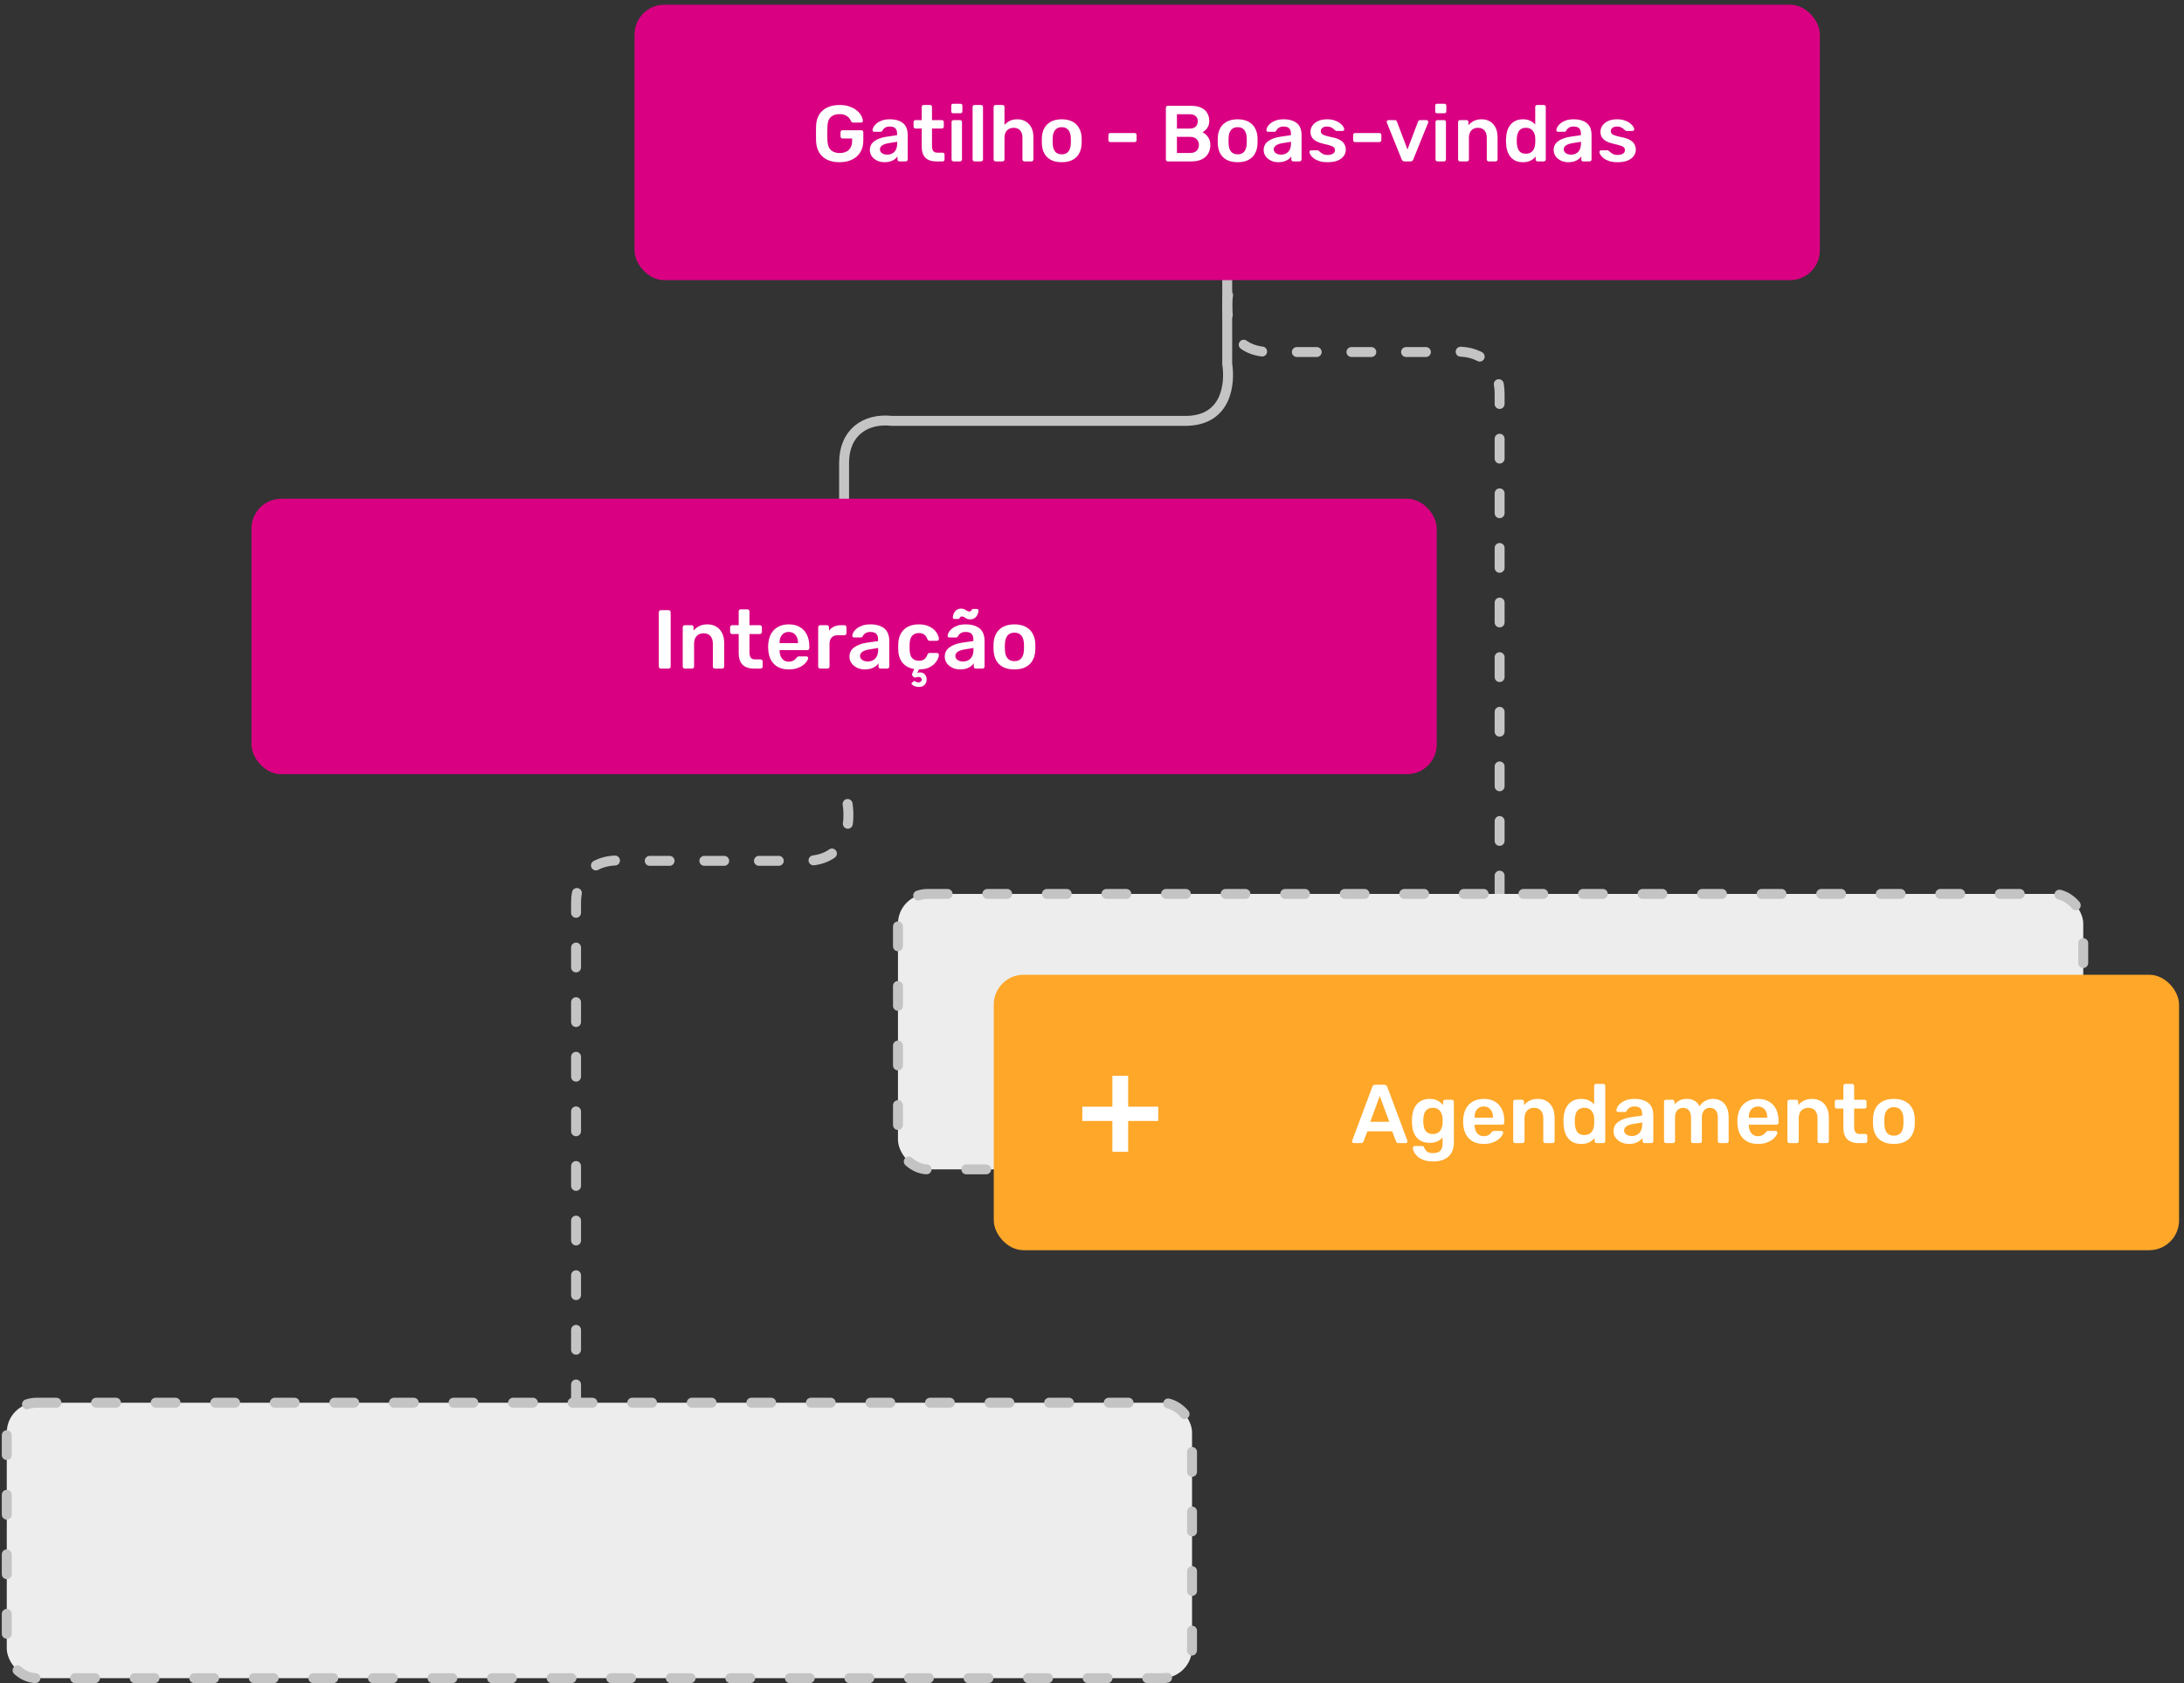 <svg width="440" height="339" viewBox="0 0 440 339" fill="none" xmlns="http://www.w3.org/2000/svg">
<rect x="0" y="0" width="440" height="339" fill="#333333" stroke="none"/>
<path d="M247.24 45.574V73.313C247.843 77.132 247.24 84.77 238.798 84.77C227.703 84.77 191.361 84.77 179.703 84.77C174.276 84.167 170.055 87.182 170.055 93.212C170.055 101.413 170.055 110.297 170.055 113.714" stroke="#C4C4C4" stroke-width="2"/>
<path d="M247.417 59.445C246.814 63.264 247.417 70.903 255.86 70.903C266.955 70.903 280.815 70.903 292.473 70.903C297.9 70.299 302.121 73.315 302.121 79.345C302.121 87.546 302.121 96.43 302.121 99.847V180.047" stroke="#C4C4C4" stroke-width="2" stroke-linecap="round" stroke-dasharray="4 7"/>
<path d="M170.758 161.926C171.361 165.745 170.758 173.383 162.316 173.383C151.221 173.383 137.361 173.383 125.703 173.383C120.276 172.78 116.055 175.795 116.055 181.825C116.055 190.026 116.055 198.91 116.055 202.328V282.528" stroke="#C4C4C4" stroke-width="2" stroke-linecap="round" stroke-dasharray="4 7"/>
<rect x="127.844" y="0.953" width="238.792" height="55.477" rx="6" fill="#D90182"/>
<rect x="50.664" y="100.453" width="238.792" height="55.477" rx="6" fill="#D90182"/>
<rect x="180.91" y="180.047" width="238.792" height="55.477" rx="6" fill="#EDEDED" stroke="#C4C4C4" stroke-width="2" stroke-linecap="round" stroke-dasharray="4 8"/>
<rect x="1.363" y="282.523" width="238.792" height="55.477" rx="6" fill="#EDEDED" stroke="#C4C4C4" stroke-width="2" stroke-linecap="round" stroke-dasharray="4 8"/>
<rect x="200.211" y="196.328" width="238.792" height="55.477" rx="6" fill="#FEA729"/>
<path d="M233.347 225.774H227.287V231.984H224.107V225.774H218.047V222.894H224.107V216.684H227.287V222.894H233.347V225.774Z" fill="white"/>
<path d="M169.129 32.668C168.148 32.668 167.31 32.497 166.617 32.156C165.934 31.814 165.401 31.324 165.017 30.684C164.644 30.033 164.441 29.26 164.409 28.364C164.398 27.905 164.393 27.415 164.393 26.892C164.393 26.358 164.398 25.857 164.409 25.388C164.441 24.503 164.644 23.745 165.017 23.116C165.401 22.486 165.94 22.001 166.633 21.66C167.337 21.319 168.169 21.148 169.129 21.148C169.908 21.148 170.59 21.255 171.177 21.468C171.764 21.671 172.249 21.937 172.633 22.268C173.028 22.588 173.321 22.934 173.513 23.308C173.716 23.681 173.822 24.028 173.833 24.348C173.844 24.444 173.817 24.524 173.753 24.588C173.689 24.652 173.604 24.684 173.497 24.684H171.849C171.742 24.684 171.662 24.663 171.609 24.62C171.556 24.577 171.508 24.513 171.465 24.428C171.38 24.204 171.246 23.985 171.065 23.772C170.884 23.548 170.638 23.361 170.329 23.212C170.02 23.062 169.62 22.988 169.129 22.988C168.404 22.988 167.822 23.18 167.385 23.564C166.958 23.948 166.729 24.582 166.697 25.468C166.665 26.396 166.665 27.334 166.697 28.284C166.729 29.191 166.964 29.841 167.401 30.236C167.849 30.631 168.436 30.828 169.161 30.828C169.641 30.828 170.068 30.742 170.441 30.572C170.825 30.401 171.124 30.134 171.337 29.772C171.561 29.409 171.673 28.945 171.673 28.38V27.884H169.721C169.614 27.884 169.524 27.846 169.449 27.772C169.374 27.697 169.337 27.601 169.337 27.484V26.636C169.337 26.518 169.374 26.422 169.449 26.348C169.524 26.273 169.614 26.236 169.721 26.236H173.545C173.662 26.236 173.753 26.273 173.817 26.348C173.892 26.422 173.929 26.518 173.929 26.636V28.316C173.929 29.212 173.732 29.985 173.337 30.636C172.953 31.287 172.398 31.788 171.673 32.14C170.958 32.492 170.11 32.668 169.129 32.668ZM178.204 32.668C177.65 32.668 177.148 32.561 176.7 32.348C176.252 32.124 175.895 31.831 175.628 31.468C175.372 31.095 175.244 30.678 175.244 30.22C175.244 29.473 175.543 28.881 176.14 28.444C176.748 27.996 177.548 27.697 178.54 27.548L180.732 27.228V26.892C180.732 26.444 180.62 26.097 180.396 25.852C180.172 25.607 179.788 25.484 179.244 25.484C178.86 25.484 178.546 25.564 178.3 25.724C178.066 25.873 177.89 26.076 177.772 26.332C177.687 26.471 177.564 26.54 177.404 26.54H176.14C176.023 26.54 175.932 26.508 175.868 26.444C175.815 26.38 175.788 26.294 175.788 26.188C175.799 26.017 175.868 25.809 175.996 25.564C176.124 25.319 176.327 25.084 176.604 24.86C176.882 24.625 177.239 24.428 177.676 24.268C178.114 24.108 178.642 24.028 179.26 24.028C179.932 24.028 180.498 24.113 180.956 24.284C181.426 24.444 181.799 24.663 182.076 24.94C182.354 25.217 182.556 25.543 182.684 25.916C182.812 26.289 182.876 26.684 182.876 27.1V32.124C182.876 32.23 182.839 32.321 182.764 32.396C182.69 32.471 182.599 32.508 182.492 32.508H181.196C181.079 32.508 180.983 32.471 180.908 32.396C180.844 32.321 180.812 32.23 180.812 32.124V31.5C180.674 31.703 180.487 31.895 180.252 32.076C180.018 32.246 179.73 32.391 179.388 32.508C179.058 32.614 178.663 32.668 178.204 32.668ZM178.748 31.148C179.122 31.148 179.458 31.068 179.756 30.908C180.066 30.748 180.306 30.503 180.476 30.172C180.658 29.831 180.748 29.404 180.748 28.892V28.556L179.148 28.812C178.519 28.908 178.05 29.062 177.74 29.276C177.431 29.489 177.276 29.75 177.276 30.06C177.276 30.294 177.346 30.497 177.484 30.668C177.634 30.828 177.82 30.951 178.044 31.036C178.268 31.11 178.503 31.148 178.748 31.148ZM188.611 32.508C187.971 32.508 187.432 32.396 186.995 32.172C186.557 31.948 186.232 31.617 186.019 31.18C185.805 30.732 185.699 30.177 185.699 29.516V25.884H184.435C184.328 25.884 184.237 25.846 184.163 25.772C184.088 25.697 184.051 25.607 184.051 25.5V24.572C184.051 24.465 184.088 24.375 184.163 24.3C184.237 24.225 184.328 24.188 184.435 24.188H185.699V21.532C185.699 21.425 185.731 21.334 185.795 21.26C185.869 21.185 185.965 21.148 186.083 21.148H187.379C187.485 21.148 187.576 21.185 187.651 21.26C187.725 21.334 187.763 21.425 187.763 21.532V24.188H189.763C189.869 24.188 189.96 24.225 190.035 24.3C190.109 24.375 190.147 24.465 190.147 24.572V25.5C190.147 25.607 190.109 25.697 190.035 25.772C189.96 25.846 189.869 25.884 189.763 25.884H187.763V29.356C187.763 29.793 187.837 30.134 187.987 30.38C188.147 30.625 188.419 30.748 188.803 30.748H189.907C190.013 30.748 190.104 30.785 190.179 30.86C190.253 30.934 190.291 31.025 190.291 31.132V32.124C190.291 32.23 190.253 32.321 190.179 32.396C190.104 32.471 190.013 32.508 189.907 32.508H188.611ZM192.094 32.508C191.987 32.508 191.897 32.471 191.822 32.396C191.747 32.321 191.71 32.23 191.71 32.124V24.572C191.71 24.465 191.747 24.375 191.822 24.3C191.897 24.225 191.987 24.188 192.094 24.188H193.422C193.539 24.188 193.63 24.225 193.694 24.3C193.769 24.375 193.806 24.465 193.806 24.572V32.124C193.806 32.23 193.769 32.321 193.694 32.396C193.63 32.471 193.539 32.508 193.422 32.508H192.094ZM192.03 22.812C191.913 22.812 191.817 22.78 191.742 22.716C191.678 22.641 191.646 22.545 191.646 22.428V21.276C191.646 21.169 191.678 21.078 191.742 21.004C191.817 20.929 191.913 20.892 192.03 20.892H193.486C193.603 20.892 193.699 20.929 193.774 21.004C193.849 21.078 193.886 21.169 193.886 21.276V22.428C193.886 22.545 193.849 22.641 193.774 22.716C193.699 22.78 193.603 22.812 193.486 22.812H192.03ZM196.329 32.508C196.222 32.508 196.131 32.471 196.057 32.396C195.982 32.321 195.945 32.23 195.945 32.124V21.532C195.945 21.425 195.982 21.334 196.057 21.26C196.131 21.185 196.222 21.148 196.329 21.148H197.657C197.763 21.148 197.854 21.185 197.929 21.26C198.003 21.334 198.041 21.425 198.041 21.532V32.124C198.041 32.23 198.003 32.321 197.929 32.396C197.854 32.471 197.763 32.508 197.657 32.508H196.329ZM200.563 32.508C200.457 32.508 200.366 32.471 200.291 32.396C200.217 32.321 200.179 32.23 200.179 32.124V21.532C200.179 21.425 200.217 21.334 200.291 21.26C200.366 21.185 200.457 21.148 200.563 21.148H201.987C202.105 21.148 202.195 21.185 202.259 21.26C202.334 21.334 202.371 21.425 202.371 21.532V25.18C202.659 24.838 203.011 24.561 203.427 24.348C203.843 24.134 204.355 24.028 204.963 24.028C205.614 24.028 206.179 24.177 206.659 24.476C207.15 24.764 207.529 25.174 207.795 25.708C208.062 26.241 208.195 26.881 208.195 27.628V32.124C208.195 32.23 208.158 32.321 208.083 32.396C208.009 32.471 207.918 32.508 207.811 32.508H206.371C206.265 32.508 206.174 32.471 206.099 32.396C206.025 32.321 205.987 32.23 205.987 32.124V27.724C205.987 27.105 205.833 26.62 205.523 26.268C205.225 25.916 204.787 25.74 204.211 25.74C203.657 25.74 203.209 25.916 202.867 26.268C202.537 26.62 202.371 27.105 202.371 27.724V32.124C202.371 32.23 202.334 32.321 202.259 32.396C202.195 32.471 202.105 32.508 201.987 32.508H200.563ZM213.906 32.668C213.052 32.668 212.332 32.519 211.746 32.22C211.17 31.921 210.727 31.5 210.418 30.956C210.119 30.412 209.948 29.777 209.906 29.052C209.895 28.86 209.89 28.625 209.89 28.348C209.89 28.07 209.895 27.836 209.906 27.644C209.948 26.908 210.124 26.273 210.434 25.74C210.754 25.196 211.202 24.774 211.778 24.476C212.364 24.177 213.074 24.028 213.906 24.028C214.738 24.028 215.442 24.177 216.018 24.476C216.604 24.774 217.052 25.196 217.362 25.74C217.682 26.273 217.863 26.908 217.906 27.644C217.916 27.836 217.922 28.07 217.922 28.348C217.922 28.625 217.916 28.86 217.906 29.052C217.863 29.777 217.687 30.412 217.378 30.956C217.079 31.5 216.636 31.921 216.05 32.22C215.474 32.519 214.759 32.668 213.906 32.668ZM213.906 31.084C214.471 31.084 214.908 30.908 215.218 30.556C215.527 30.193 215.698 29.665 215.73 28.972C215.74 28.812 215.746 28.604 215.746 28.348C215.746 28.092 215.74 27.884 215.73 27.724C215.698 27.041 215.527 26.518 215.218 26.156C214.908 25.793 214.471 25.612 213.906 25.612C213.34 25.612 212.903 25.793 212.594 26.156C212.284 26.518 212.114 27.041 212.082 27.724C212.071 27.884 212.066 28.092 212.066 28.348C212.066 28.604 212.071 28.812 212.082 28.972C212.114 29.665 212.284 30.193 212.594 30.556C212.903 30.908 213.34 31.084 213.906 31.084ZM223.687 28.62C223.569 28.62 223.473 28.582 223.399 28.508C223.335 28.433 223.303 28.343 223.303 28.236V27.18C223.303 27.073 223.335 26.983 223.399 26.908C223.473 26.833 223.569 26.796 223.687 26.796H228.599C228.705 26.796 228.796 26.833 228.871 26.908C228.945 26.983 228.983 27.073 228.983 27.18V28.236C228.983 28.343 228.945 28.433 228.871 28.508C228.796 28.582 228.705 28.62 228.599 28.62H223.687ZM235.27 32.508C235.164 32.508 235.073 32.471 234.998 32.396C234.924 32.321 234.886 32.23 234.886 32.124V21.708C234.886 21.59 234.924 21.494 234.998 21.42C235.073 21.345 235.164 21.308 235.27 21.308H239.91C240.774 21.308 241.478 21.441 242.022 21.708C242.566 21.964 242.966 22.321 243.222 22.78C243.489 23.238 243.622 23.772 243.622 24.38C243.622 24.785 243.548 25.142 243.398 25.452C243.26 25.75 243.084 25.996 242.87 26.188C242.668 26.38 242.465 26.529 242.262 26.636C242.678 26.828 243.046 27.148 243.366 27.596C243.686 28.044 243.846 28.577 243.846 29.196C243.846 29.836 243.702 30.407 243.414 30.908C243.126 31.409 242.7 31.804 242.134 32.092C241.569 32.369 240.87 32.508 240.038 32.508H235.27ZM237.11 30.812H239.782C240.358 30.812 240.796 30.657 241.094 30.348C241.393 30.028 241.542 29.644 241.542 29.196C241.542 28.727 241.388 28.337 241.078 28.028C240.78 27.718 240.348 27.564 239.782 27.564H237.11V30.812ZM237.11 25.9H239.622C240.188 25.9 240.609 25.767 240.886 25.5C241.174 25.223 241.318 24.865 241.318 24.428C241.318 23.98 241.174 23.633 240.886 23.388C240.609 23.132 240.188 23.004 239.622 23.004H237.11V25.9ZM249.343 32.668C248.49 32.668 247.77 32.519 247.183 32.22C246.607 31.921 246.165 31.5 245.855 30.956C245.557 30.412 245.386 29.777 245.343 29.052C245.333 28.86 245.327 28.625 245.327 28.348C245.327 28.07 245.333 27.836 245.343 27.644C245.386 26.908 245.562 26.273 245.871 25.74C246.191 25.196 246.639 24.774 247.215 24.476C247.802 24.177 248.511 24.028 249.343 24.028C250.175 24.028 250.879 24.177 251.455 24.476C252.042 24.774 252.49 25.196 252.799 25.74C253.119 26.273 253.301 26.908 253.343 27.644C253.354 27.836 253.359 28.07 253.359 28.348C253.359 28.625 253.354 28.86 253.343 29.052C253.301 29.777 253.125 30.412 252.815 30.956C252.517 31.5 252.074 31.921 251.487 32.22C250.911 32.519 250.197 32.668 249.343 32.668ZM249.343 31.084C249.909 31.084 250.346 30.908 250.655 30.556C250.965 30.193 251.135 29.665 251.167 28.972C251.178 28.812 251.183 28.604 251.183 28.348C251.183 28.092 251.178 27.884 251.167 27.724C251.135 27.041 250.965 26.518 250.655 26.156C250.346 25.793 249.909 25.612 249.343 25.612C248.778 25.612 248.341 25.793 248.031 26.156C247.722 26.518 247.551 27.041 247.519 27.724C247.509 27.884 247.503 28.092 247.503 28.348C247.503 28.604 247.509 28.812 247.519 28.972C247.551 29.665 247.722 30.193 248.031 30.556C248.341 30.908 248.778 31.084 249.343 31.084ZM257.548 32.668C256.993 32.668 256.492 32.561 256.044 32.348C255.596 32.124 255.239 31.831 254.972 31.468C254.716 31.095 254.588 30.678 254.588 30.22C254.588 29.473 254.887 28.881 255.484 28.444C256.092 27.996 256.892 27.697 257.884 27.548L260.076 27.228V26.892C260.076 26.444 259.964 26.097 259.74 25.852C259.516 25.607 259.132 25.484 258.588 25.484C258.204 25.484 257.889 25.564 257.644 25.724C257.409 25.873 257.233 26.076 257.116 26.332C257.031 26.471 256.908 26.54 256.748 26.54H255.484C255.367 26.54 255.276 26.508 255.212 26.444C255.159 26.38 255.132 26.294 255.132 26.188C255.143 26.017 255.212 25.809 255.34 25.564C255.468 25.319 255.671 25.084 255.948 24.86C256.225 24.625 256.583 24.428 257.02 24.268C257.457 24.108 257.985 24.028 258.604 24.028C259.276 24.028 259.841 24.113 260.3 24.284C260.769 24.444 261.143 24.663 261.42 24.94C261.697 25.217 261.9 25.543 262.028 25.916C262.156 26.289 262.22 26.684 262.22 27.1V32.124C262.22 32.23 262.183 32.321 262.108 32.396C262.033 32.471 261.943 32.508 261.836 32.508H260.54C260.423 32.508 260.327 32.471 260.252 32.396C260.188 32.321 260.156 32.23 260.156 32.124V31.5C260.017 31.703 259.831 31.895 259.596 32.076C259.361 32.246 259.073 32.391 258.732 32.508C258.401 32.614 258.007 32.668 257.548 32.668ZM258.092 31.148C258.465 31.148 258.801 31.068 259.1 30.908C259.409 30.748 259.649 30.503 259.82 30.172C260.001 29.831 260.092 29.404 260.092 28.892V28.556L258.492 28.812C257.863 28.908 257.393 29.062 257.084 29.276C256.775 29.489 256.62 29.75 256.62 30.06C256.62 30.294 256.689 30.497 256.828 30.668C256.977 30.828 257.164 30.951 257.388 31.036C257.612 31.11 257.847 31.148 258.092 31.148ZM267.425 32.668C266.785 32.668 266.235 32.593 265.777 32.444C265.329 32.294 264.961 32.108 264.673 31.884C264.385 31.66 264.171 31.436 264.033 31.212C263.894 30.988 263.819 30.801 263.809 30.652C263.798 30.535 263.83 30.444 263.905 30.38C263.99 30.305 264.081 30.268 264.177 30.268H265.441C265.483 30.268 265.521 30.273 265.553 30.284C265.585 30.294 265.627 30.326 265.681 30.38C265.819 30.497 265.963 30.62 266.113 30.748C266.273 30.876 266.459 30.988 266.673 31.084C266.886 31.169 267.153 31.212 267.473 31.212C267.889 31.212 268.235 31.132 268.513 30.972C268.801 30.801 268.945 30.561 268.945 30.252C268.945 30.028 268.881 29.846 268.753 29.708C268.635 29.569 268.411 29.447 268.081 29.34C267.75 29.223 267.281 29.1 266.673 28.972C266.075 28.833 265.579 28.657 265.185 28.444C264.79 28.23 264.497 27.964 264.305 27.644C264.113 27.324 264.017 26.951 264.017 26.524C264.017 26.108 264.139 25.713 264.385 25.34C264.641 24.956 265.014 24.641 265.505 24.396C266.006 24.151 266.625 24.028 267.361 24.028C267.937 24.028 268.438 24.102 268.865 24.252C269.291 24.39 269.643 24.567 269.921 24.78C270.209 24.993 270.427 25.212 270.577 25.436C270.726 25.649 270.806 25.836 270.817 25.996C270.827 26.113 270.795 26.209 270.721 26.284C270.646 26.348 270.561 26.38 270.465 26.38H269.281C269.227 26.38 269.179 26.369 269.137 26.348C269.094 26.326 269.051 26.3 269.009 26.268C268.891 26.161 268.763 26.049 268.625 25.932C268.486 25.814 268.315 25.713 268.113 25.628C267.921 25.532 267.665 25.484 267.345 25.484C266.939 25.484 266.63 25.575 266.417 25.756C266.203 25.927 266.097 26.145 266.097 26.412C266.097 26.593 266.145 26.753 266.241 26.892C266.347 27.02 266.555 27.142 266.865 27.26C267.174 27.377 267.643 27.5 268.273 27.628C268.987 27.756 269.553 27.948 269.969 28.204C270.395 28.449 270.694 28.737 270.865 29.068C271.046 29.388 271.137 29.745 271.137 30.14C271.137 30.62 270.993 31.052 270.705 31.436C270.427 31.82 270.011 32.124 269.457 32.348C268.913 32.561 268.235 32.668 267.425 32.668ZM272.999 28.62C272.882 28.62 272.786 28.582 272.711 28.508C272.647 28.433 272.615 28.343 272.615 28.236V27.18C272.615 27.073 272.647 26.983 272.711 26.908C272.786 26.833 272.882 26.796 272.999 26.796H277.911C278.018 26.796 278.109 26.833 278.183 26.908C278.258 26.983 278.295 27.073 278.295 27.18V28.236C278.295 28.343 278.258 28.433 278.183 28.508C278.109 28.582 278.018 28.62 277.911 28.62H272.999ZM282.967 32.508C282.796 32.508 282.668 32.471 282.583 32.396C282.508 32.31 282.444 32.215 282.391 32.108L279.399 24.684C279.377 24.631 279.367 24.582 279.367 24.54C279.367 24.444 279.399 24.364 279.463 24.3C279.537 24.225 279.623 24.188 279.719 24.188H281.015C281.143 24.188 281.239 24.225 281.303 24.3C281.367 24.364 281.409 24.428 281.431 24.492L283.559 30.108L285.687 24.492C285.708 24.428 285.751 24.364 285.815 24.3C285.879 24.225 285.975 24.188 286.103 24.188H287.415C287.5 24.188 287.575 24.225 287.639 24.3C287.713 24.364 287.751 24.444 287.751 24.54C287.751 24.582 287.745 24.631 287.735 24.684L284.727 32.108C284.684 32.215 284.62 32.31 284.535 32.396C284.449 32.471 284.321 32.508 284.151 32.508H282.967ZM289.594 32.508C289.487 32.508 289.397 32.471 289.322 32.396C289.247 32.321 289.21 32.23 289.21 32.124V24.572C289.21 24.465 289.247 24.375 289.322 24.3C289.397 24.225 289.487 24.188 289.594 24.188H290.922C291.039 24.188 291.13 24.225 291.194 24.3C291.269 24.375 291.306 24.465 291.306 24.572V32.124C291.306 32.23 291.269 32.321 291.194 32.396C291.13 32.471 291.039 32.508 290.922 32.508H289.594ZM289.53 22.812C289.413 22.812 289.317 22.78 289.242 22.716C289.178 22.641 289.146 22.545 289.146 22.428V21.276C289.146 21.169 289.178 21.078 289.242 21.004C289.317 20.929 289.413 20.892 289.53 20.892H290.986C291.103 20.892 291.199 20.929 291.274 21.004C291.349 21.078 291.386 21.169 291.386 21.276V22.428C291.386 22.545 291.349 22.641 291.274 22.716C291.199 22.78 291.103 22.812 290.986 22.812H289.53ZM294.141 32.508C294.034 32.508 293.944 32.471 293.869 32.396C293.794 32.321 293.757 32.23 293.757 32.124V24.572C293.757 24.465 293.794 24.375 293.869 24.3C293.944 24.225 294.034 24.188 294.141 24.188H295.453C295.56 24.188 295.65 24.225 295.725 24.3C295.8 24.375 295.837 24.465 295.837 24.572V25.228C296.114 24.887 296.466 24.604 296.893 24.38C297.33 24.145 297.869 24.028 298.509 24.028C299.16 24.028 299.725 24.177 300.205 24.476C300.685 24.764 301.053 25.174 301.309 25.708C301.576 26.241 301.709 26.881 301.709 27.628V32.124C301.709 32.23 301.672 32.321 301.597 32.396C301.522 32.471 301.432 32.508 301.325 32.508H299.917C299.81 32.508 299.72 32.471 299.645 32.396C299.57 32.321 299.533 32.23 299.533 32.124V27.724C299.533 27.105 299.378 26.62 299.069 26.268C298.77 25.916 298.333 25.74 297.757 25.74C297.202 25.74 296.76 25.916 296.429 26.268C296.098 26.62 295.933 27.105 295.933 27.724V32.124C295.933 32.23 295.896 32.321 295.821 32.396C295.746 32.471 295.656 32.508 295.549 32.508H294.141ZM306.829 32.668C306.275 32.668 305.784 32.577 305.357 32.396C304.941 32.204 304.595 31.937 304.317 31.596C304.04 31.255 303.827 30.855 303.677 30.396C303.528 29.927 303.443 29.415 303.421 28.86C303.411 28.668 303.405 28.497 303.405 28.348C303.405 28.188 303.411 28.012 303.421 27.82C303.443 27.287 303.523 26.791 303.661 26.332C303.811 25.873 304.024 25.473 304.301 25.132C304.589 24.78 304.941 24.508 305.357 24.316C305.784 24.124 306.275 24.028 306.829 24.028C307.405 24.028 307.891 24.129 308.285 24.332C308.691 24.524 309.027 24.774 309.293 25.084V21.532C309.293 21.425 309.325 21.334 309.389 21.26C309.464 21.185 309.56 21.148 309.677 21.148H311.037C311.144 21.148 311.235 21.185 311.309 21.26C311.384 21.334 311.421 21.425 311.421 21.532V32.124C311.421 32.23 311.384 32.321 311.309 32.396C311.235 32.471 311.144 32.508 311.037 32.508H309.773C309.656 32.508 309.56 32.471 309.485 32.396C309.421 32.321 309.389 32.23 309.389 32.124V31.532C309.123 31.863 308.781 32.135 308.365 32.348C307.96 32.561 307.448 32.668 306.829 32.668ZM307.421 30.956C307.869 30.956 308.227 30.855 308.493 30.652C308.76 30.449 308.957 30.193 309.085 29.884C309.213 29.564 309.283 29.238 309.293 28.908C309.304 28.716 309.309 28.513 309.309 28.3C309.309 28.076 309.304 27.868 309.293 27.676C309.283 27.356 309.208 27.052 309.069 26.764C308.931 26.465 308.728 26.22 308.461 26.028C308.195 25.836 307.848 25.74 307.421 25.74C306.973 25.74 306.616 25.841 306.349 26.044C306.093 26.236 305.907 26.492 305.789 26.812C305.672 27.132 305.603 27.484 305.581 27.868C305.571 28.188 305.571 28.508 305.581 28.828C305.603 29.212 305.672 29.564 305.789 29.884C305.907 30.204 306.093 30.465 306.349 30.668C306.616 30.86 306.973 30.956 307.421 30.956ZM315.97 32.668C315.415 32.668 314.914 32.561 314.466 32.348C314.018 32.124 313.66 31.831 313.394 31.468C313.138 31.095 313.01 30.678 313.01 30.22C313.01 29.473 313.308 28.881 313.906 28.444C314.514 27.996 315.314 27.697 316.306 27.548L318.498 27.228V26.892C318.498 26.444 318.386 26.097 318.162 25.852C317.938 25.607 317.554 25.484 317.01 25.484C316.626 25.484 316.311 25.564 316.066 25.724C315.831 25.873 315.655 26.076 315.538 26.332C315.452 26.471 315.33 26.54 315.17 26.54H313.906C313.788 26.54 313.698 26.508 313.634 26.444C313.58 26.38 313.554 26.294 313.554 26.188C313.564 26.017 313.634 25.809 313.762 25.564C313.89 25.319 314.092 25.084 314.37 24.86C314.647 24.625 315.004 24.428 315.442 24.268C315.879 24.108 316.407 24.028 317.026 24.028C317.698 24.028 318.263 24.113 318.722 24.284C319.191 24.444 319.564 24.663 319.842 24.94C320.119 25.217 320.322 25.543 320.45 25.916C320.578 26.289 320.642 26.684 320.642 27.1V32.124C320.642 32.23 320.604 32.321 320.53 32.396C320.455 32.471 320.364 32.508 320.258 32.508H318.962C318.844 32.508 318.748 32.471 318.674 32.396C318.61 32.321 318.578 32.23 318.578 32.124V31.5C318.439 31.703 318.252 31.895 318.018 32.076C317.783 32.246 317.495 32.391 317.154 32.508C316.823 32.614 316.428 32.668 315.97 32.668ZM316.514 31.148C316.887 31.148 317.223 31.068 317.522 30.908C317.831 30.748 318.071 30.503 318.242 30.172C318.423 29.831 318.514 29.404 318.514 28.892V28.556L316.914 28.812C316.284 28.908 315.815 29.062 315.506 29.276C315.196 29.489 315.042 29.75 315.042 30.06C315.042 30.294 315.111 30.497 315.25 30.668C315.399 30.828 315.586 30.951 315.81 31.036C316.034 31.11 316.268 31.148 316.514 31.148ZM325.846 32.668C325.206 32.668 324.657 32.593 324.198 32.444C323.75 32.294 323.382 32.108 323.094 31.884C322.806 31.66 322.593 31.436 322.454 31.212C322.316 30.988 322.241 30.801 322.23 30.652C322.22 30.535 322.252 30.444 322.326 30.38C322.412 30.305 322.502 30.268 322.598 30.268H323.862C323.905 30.268 323.942 30.273 323.974 30.284C324.006 30.294 324.049 30.326 324.102 30.38C324.241 30.497 324.385 30.62 324.534 30.748C324.694 30.876 324.881 30.988 325.094 31.084C325.308 31.169 325.574 31.212 325.894 31.212C326.31 31.212 326.657 31.132 326.934 30.972C327.222 30.801 327.366 30.561 327.366 30.252C327.366 30.028 327.302 29.846 327.174 29.708C327.057 29.569 326.833 29.447 326.502 29.34C326.172 29.223 325.702 29.1 325.094 28.972C324.497 28.833 324.001 28.657 323.606 28.444C323.212 28.23 322.918 27.964 322.726 27.644C322.534 27.324 322.438 26.951 322.438 26.524C322.438 26.108 322.561 25.713 322.806 25.34C323.062 24.956 323.436 24.641 323.926 24.396C324.428 24.151 325.046 24.028 325.782 24.028C326.358 24.028 326.86 24.102 327.286 24.252C327.713 24.39 328.065 24.567 328.342 24.78C328.63 24.993 328.849 25.212 328.998 25.436C329.148 25.649 329.228 25.836 329.238 25.996C329.249 26.113 329.217 26.209 329.142 26.284C329.068 26.348 328.982 26.38 328.886 26.38H327.702C327.649 26.38 327.601 26.369 327.558 26.348C327.516 26.326 327.473 26.3 327.43 26.268C327.313 26.161 327.185 26.049 327.046 25.932C326.908 25.814 326.737 25.713 326.534 25.628C326.342 25.532 326.086 25.484 325.766 25.484C325.361 25.484 325.052 25.575 324.838 25.756C324.625 25.927 324.518 26.145 324.518 26.412C324.518 26.593 324.566 26.753 324.662 26.892C324.769 27.02 324.977 27.142 325.286 27.26C325.596 27.377 326.065 27.5 326.694 27.628C327.409 27.756 327.974 27.948 328.39 28.204C328.817 28.449 329.116 28.737 329.286 29.068C329.468 29.388 329.558 29.745 329.558 30.14C329.558 30.62 329.414 31.052 329.126 31.436C328.849 31.82 328.433 32.124 327.878 32.348C327.334 32.561 326.657 32.668 325.846 32.668Z" fill="white"/>
<path d="M272.746 230.234C272.656 230.234 272.572 230.201 272.494 230.134C272.427 230.066 272.393 229.982 272.393 229.882C272.393 229.837 272.404 229.786 272.427 229.73L276.476 218.893C276.51 218.781 276.571 218.686 276.661 218.607C276.762 218.518 276.896 218.473 277.064 218.473H278.895C279.064 218.473 279.192 218.518 279.282 218.607C279.372 218.686 279.439 218.781 279.484 218.893L283.533 229.73C283.544 229.786 283.55 229.837 283.55 229.882C283.55 229.982 283.516 230.066 283.449 230.134C283.382 230.201 283.303 230.234 283.214 230.234H281.752C281.595 230.234 281.477 230.201 281.399 230.134C281.332 230.055 281.287 229.982 281.265 229.915L280.475 227.865H275.485L274.695 229.915C274.672 229.982 274.622 230.055 274.544 230.134C274.476 230.201 274.364 230.234 274.208 230.234H272.746ZM276.073 225.933H279.887L277.971 220.741L276.073 225.933ZM288.75 233.931C287.933 233.931 287.261 233.824 286.734 233.612C286.208 233.399 285.793 233.141 285.491 232.839C285.188 232.536 284.97 232.234 284.836 231.931C284.712 231.64 284.645 231.411 284.634 231.243C284.623 231.131 284.656 231.03 284.735 230.94C284.824 230.862 284.925 230.822 285.037 230.822H286.499C286.611 230.822 286.701 230.845 286.768 230.89C286.835 230.946 286.891 231.041 286.936 231.175C287.003 231.321 287.093 231.478 287.205 231.646C287.317 231.814 287.485 231.954 287.709 232.066C287.944 232.189 288.263 232.251 288.666 232.251C289.092 232.251 289.451 232.189 289.742 232.066C290.033 231.943 290.251 231.735 290.397 231.444C290.554 231.153 290.632 230.75 290.632 230.234V229.092C290.363 229.417 290.016 229.68 289.591 229.882C289.176 230.083 288.661 230.184 288.045 230.184C287.44 230.184 286.919 230.089 286.482 229.898C286.045 229.697 285.681 229.422 285.39 229.075C285.099 228.717 284.875 228.297 284.718 227.815C284.572 227.333 284.488 226.801 284.466 226.219C284.455 225.916 284.455 225.614 284.466 225.311C284.488 224.751 284.572 224.23 284.718 223.749C284.864 223.267 285.082 222.847 285.373 222.488C285.676 222.119 286.045 221.833 286.482 221.632C286.919 221.43 287.44 221.329 288.045 221.329C288.683 221.329 289.221 221.452 289.658 221.699C290.095 221.934 290.453 222.231 290.733 222.589V221.917C290.733 221.794 290.772 221.693 290.851 221.615C290.929 221.536 291.024 221.497 291.136 221.497H292.497C292.609 221.497 292.705 221.536 292.783 221.615C292.861 221.693 292.901 221.794 292.901 221.917L292.917 230.016C292.917 230.822 292.766 231.517 292.464 232.099C292.161 232.682 291.702 233.13 291.086 233.444C290.481 233.768 289.703 233.931 288.75 233.931ZM288.666 228.403C289.126 228.403 289.495 228.302 289.775 228.1C290.055 227.899 290.263 227.636 290.397 227.311C290.532 226.986 290.61 226.655 290.632 226.319C290.644 226.174 290.649 225.989 290.649 225.765C290.649 225.541 290.644 225.362 290.632 225.227C290.61 224.88 290.532 224.55 290.397 224.236C290.263 223.911 290.055 223.648 289.775 223.446C289.495 223.233 289.126 223.127 288.666 223.127C288.207 223.127 287.838 223.233 287.558 223.446C287.277 223.648 287.076 223.917 286.953 224.253C286.841 224.589 286.773 224.958 286.751 225.362C286.729 225.631 286.729 225.905 286.751 226.185C286.773 226.577 286.841 226.947 286.953 227.294C287.076 227.63 287.277 227.899 287.558 228.1C287.838 228.302 288.207 228.403 288.666 228.403ZM298.919 230.402C297.676 230.402 296.69 230.044 295.962 229.327C295.234 228.61 294.842 227.591 294.786 226.269C294.775 226.157 294.769 226.017 294.769 225.849C294.769 225.67 294.775 225.53 294.786 225.429C294.831 224.589 295.021 223.861 295.357 223.245C295.705 222.629 296.181 222.158 296.786 221.833C297.39 221.497 298.102 221.329 298.919 221.329C299.827 221.329 300.588 221.52 301.205 221.9C301.821 222.27 302.286 222.791 302.599 223.463C302.913 224.124 303.07 224.891 303.07 225.765V226.118C303.07 226.23 303.03 226.325 302.952 226.403C302.874 226.482 302.773 226.521 302.65 226.521H297.071C297.071 226.521 297.071 226.538 297.071 226.571C297.071 226.605 297.071 226.633 297.071 226.655C297.082 227.048 297.155 227.412 297.29 227.748C297.435 228.072 297.642 228.336 297.911 228.537C298.191 228.739 298.522 228.84 298.903 228.84C299.216 228.84 299.48 228.795 299.692 228.705C299.905 228.605 300.079 228.493 300.213 228.369C300.348 228.246 300.443 228.145 300.499 228.067C300.6 227.932 300.678 227.854 300.734 227.832C300.801 227.798 300.897 227.781 301.02 227.781H302.465C302.577 227.781 302.666 227.815 302.734 227.882C302.812 227.949 302.846 228.033 302.834 228.134C302.823 228.313 302.728 228.532 302.549 228.789C302.381 229.047 302.134 229.299 301.809 229.545C301.485 229.792 301.076 229.999 300.583 230.167C300.101 230.324 299.547 230.402 298.919 230.402ZM297.071 225.11H300.785V225.059C300.785 224.622 300.712 224.242 300.566 223.917C300.42 223.592 300.208 223.334 299.928 223.144C299.648 222.953 299.312 222.858 298.919 222.858C298.527 222.858 298.191 222.953 297.911 223.144C297.631 223.334 297.418 223.592 297.273 223.917C297.138 224.242 297.071 224.622 297.071 225.059V225.11ZM305.256 230.234C305.144 230.234 305.049 230.195 304.971 230.117C304.892 230.038 304.853 229.943 304.853 229.831V221.9C304.853 221.788 304.892 221.693 304.971 221.615C305.049 221.536 305.144 221.497 305.256 221.497H306.634C306.746 221.497 306.841 221.536 306.92 221.615C306.998 221.693 307.037 221.788 307.037 221.9V222.589C307.329 222.231 307.698 221.934 308.146 221.699C308.606 221.452 309.171 221.329 309.843 221.329C310.527 221.329 311.12 221.486 311.625 221.8C312.129 222.102 312.515 222.533 312.784 223.093C313.064 223.653 313.204 224.326 313.204 225.11V229.831C313.204 229.943 313.165 230.038 313.086 230.117C313.008 230.195 312.913 230.234 312.801 230.234H311.322C311.21 230.234 311.115 230.195 311.036 230.117C310.958 230.038 310.919 229.943 310.919 229.831V225.21C310.919 224.561 310.756 224.051 310.432 223.681C310.118 223.312 309.659 223.127 309.054 223.127C308.471 223.127 308.006 223.312 307.659 223.681C307.312 224.051 307.138 224.561 307.138 225.21V229.831C307.138 229.943 307.099 230.038 307.021 230.117C306.942 230.195 306.847 230.234 306.735 230.234H305.256ZM318.581 230.402C317.999 230.402 317.483 230.307 317.035 230.117C316.598 229.915 316.234 229.635 315.943 229.277C315.652 228.918 315.428 228.498 315.271 228.016C315.114 227.524 315.025 226.986 315.002 226.403C314.991 226.202 314.985 226.023 314.985 225.866C314.985 225.698 314.991 225.513 315.002 225.311C315.025 224.751 315.109 224.23 315.254 223.749C315.411 223.267 315.635 222.847 315.926 222.488C316.229 222.119 316.598 221.833 317.035 221.632C317.483 221.43 317.999 221.329 318.581 221.329C319.186 221.329 319.696 221.436 320.11 221.648C320.536 221.85 320.889 222.113 321.169 222.438V218.708C321.169 218.596 321.202 218.501 321.269 218.422C321.348 218.344 321.449 218.305 321.572 218.305H323C323.112 218.305 323.207 218.344 323.286 218.422C323.364 218.501 323.403 218.596 323.403 218.708V229.831C323.403 229.943 323.364 230.038 323.286 230.117C323.207 230.195 323.112 230.234 323 230.234H321.673C321.55 230.234 321.449 230.195 321.37 230.117C321.303 230.038 321.269 229.943 321.269 229.831V229.209C320.989 229.557 320.631 229.842 320.194 230.066C319.768 230.29 319.231 230.402 318.581 230.402ZM319.203 228.605C319.673 228.605 320.049 228.498 320.329 228.285C320.609 228.072 320.816 227.804 320.95 227.479C321.085 227.143 321.157 226.801 321.169 226.454C321.18 226.252 321.185 226.039 321.185 225.815C321.185 225.58 321.18 225.362 321.169 225.16C321.157 224.824 321.079 224.505 320.933 224.202C320.788 223.889 320.575 223.631 320.295 223.429C320.015 223.228 319.651 223.127 319.203 223.127C318.732 223.127 318.357 223.233 318.077 223.446C317.808 223.648 317.612 223.917 317.489 224.253C317.366 224.589 317.293 224.958 317.271 225.362C317.259 225.698 317.259 226.034 317.271 226.37C317.293 226.773 317.366 227.143 317.489 227.479C317.612 227.815 317.808 228.089 318.077 228.302C318.357 228.504 318.732 228.605 319.203 228.605ZM328.18 230.402C327.597 230.402 327.071 230.29 326.601 230.066C326.13 229.831 325.755 229.523 325.475 229.142C325.206 228.75 325.072 228.313 325.072 227.832C325.072 227.048 325.385 226.426 326.012 225.967C326.651 225.496 327.491 225.182 328.533 225.026L330.835 224.69V224.337C330.835 223.866 330.717 223.502 330.482 223.245C330.247 222.987 329.843 222.858 329.272 222.858C328.869 222.858 328.538 222.942 328.281 223.11C328.034 223.267 327.85 223.48 327.726 223.749C327.637 223.894 327.508 223.967 327.34 223.967H326.012C325.889 223.967 325.794 223.933 325.727 223.866C325.671 223.799 325.643 223.709 325.643 223.597C325.654 223.418 325.727 223.2 325.861 222.942C325.996 222.685 326.208 222.438 326.5 222.203C326.791 221.956 327.166 221.749 327.625 221.581C328.085 221.413 328.639 221.329 329.289 221.329C329.995 221.329 330.588 221.419 331.07 221.598C331.563 221.766 331.955 221.996 332.246 222.287C332.537 222.578 332.75 222.92 332.885 223.312C333.019 223.704 333.086 224.118 333.086 224.555V229.831C333.086 229.943 333.047 230.038 332.969 230.117C332.89 230.195 332.795 230.234 332.683 230.234H331.322C331.199 230.234 331.098 230.195 331.02 230.117C330.952 230.038 330.919 229.943 330.919 229.831V229.176C330.773 229.389 330.577 229.59 330.331 229.781C330.084 229.96 329.782 230.111 329.423 230.234C329.076 230.346 328.662 230.402 328.18 230.402ZM328.751 228.806C329.143 228.806 329.496 228.722 329.81 228.554C330.135 228.386 330.387 228.128 330.566 227.781C330.756 227.423 330.852 226.975 330.852 226.437V226.084L329.171 226.353C328.51 226.454 328.018 226.616 327.693 226.84C327.368 227.064 327.205 227.339 327.205 227.664C327.205 227.91 327.278 228.123 327.424 228.302C327.581 228.47 327.777 228.599 328.012 228.689C328.247 228.767 328.494 228.806 328.751 228.806ZM335.645 230.234C335.533 230.234 335.438 230.195 335.359 230.117C335.281 230.038 335.242 229.943 335.242 229.831V221.9C335.242 221.788 335.281 221.693 335.359 221.615C335.438 221.536 335.533 221.497 335.645 221.497H336.956C337.068 221.497 337.163 221.536 337.241 221.615C337.32 221.693 337.359 221.788 337.359 221.9V222.472C337.594 222.158 337.908 221.895 338.3 221.682C338.703 221.458 339.179 221.34 339.728 221.329C341.005 221.307 341.896 221.805 342.4 222.825C342.657 222.376 343.027 222.018 343.509 221.749C344.001 221.469 344.545 221.329 345.138 221.329C345.721 221.329 346.247 221.464 346.718 221.732C347.2 222.001 347.575 222.41 347.844 222.959C348.124 223.497 348.264 224.18 348.264 225.009V229.831C348.264 229.943 348.224 230.038 348.146 230.117C348.068 230.195 347.972 230.234 347.86 230.234H346.483C346.371 230.234 346.275 230.195 346.197 230.117C346.119 230.038 346.079 229.943 346.079 229.831V225.143C346.079 224.639 346.007 224.242 345.861 223.95C345.715 223.648 345.519 223.435 345.273 223.312C345.026 223.189 344.752 223.127 344.45 223.127C344.203 223.127 343.957 223.189 343.71 223.312C343.464 223.435 343.262 223.648 343.105 223.95C342.949 224.242 342.87 224.639 342.87 225.143V229.831C342.87 229.943 342.831 230.038 342.752 230.117C342.674 230.195 342.579 230.234 342.467 230.234H341.089C340.966 230.234 340.865 230.195 340.787 230.117C340.719 230.038 340.686 229.943 340.686 229.831V225.143C340.686 224.639 340.607 224.242 340.451 223.95C340.294 223.648 340.092 223.435 339.846 223.312C339.599 223.189 339.336 223.127 339.056 223.127C338.798 223.127 338.546 223.194 338.3 223.329C338.053 223.452 337.852 223.659 337.695 223.95C337.538 224.242 337.46 224.639 337.46 225.143V229.831C337.46 229.943 337.421 230.038 337.342 230.117C337.264 230.195 337.169 230.234 337.056 230.234H335.645ZM354.167 230.402C352.924 230.402 351.938 230.044 351.21 229.327C350.482 228.61 350.09 227.591 350.034 226.269C350.022 226.157 350.017 226.017 350.017 225.849C350.017 225.67 350.022 225.53 350.034 225.429C350.078 224.589 350.269 223.861 350.605 223.245C350.952 222.629 351.428 222.158 352.033 221.833C352.638 221.497 353.349 221.329 354.167 221.329C355.074 221.329 355.836 221.52 356.452 221.9C357.068 222.27 357.533 222.791 357.847 223.463C358.16 224.124 358.317 224.891 358.317 225.765V226.118C358.317 226.23 358.278 226.325 358.2 226.403C358.121 226.482 358.02 226.521 357.897 226.521H352.319C352.319 226.521 352.319 226.538 352.319 226.571C352.319 226.605 352.319 226.633 352.319 226.655C352.33 227.048 352.403 227.412 352.537 227.748C352.683 228.072 352.89 228.336 353.159 228.537C353.439 228.739 353.769 228.84 354.15 228.84C354.464 228.84 354.727 228.795 354.94 228.705C355.153 228.605 355.326 228.493 355.461 228.369C355.595 228.246 355.69 228.145 355.746 228.067C355.847 227.932 355.926 227.854 355.982 227.832C356.049 227.798 356.144 227.781 356.267 227.781H357.712C357.824 227.781 357.914 227.815 357.981 227.882C358.06 227.949 358.093 228.033 358.082 228.134C358.071 228.313 357.976 228.532 357.796 228.789C357.628 229.047 357.382 229.299 357.057 229.545C356.732 229.792 356.323 229.999 355.83 230.167C355.349 230.324 354.794 230.402 354.167 230.402ZM352.319 225.11H356.032V225.059C356.032 224.622 355.959 224.242 355.814 223.917C355.668 223.592 355.455 223.334 355.175 223.144C354.895 222.953 354.559 222.858 354.167 222.858C353.775 222.858 353.439 222.953 353.159 223.144C352.879 223.334 352.666 223.592 352.52 223.917C352.386 224.242 352.319 224.622 352.319 225.059V225.11ZM360.504 230.234C360.392 230.234 360.297 230.195 360.218 230.117C360.14 230.038 360.101 229.943 360.101 229.831V221.9C360.101 221.788 360.14 221.693 360.218 221.615C360.297 221.536 360.392 221.497 360.504 221.497H361.882C361.994 221.497 362.089 221.536 362.167 221.615C362.246 221.693 362.285 221.788 362.285 221.9V222.589C362.576 222.231 362.946 221.934 363.394 221.699C363.853 221.452 364.419 221.329 365.091 221.329C365.774 221.329 366.368 221.486 366.872 221.8C367.376 222.102 367.763 222.533 368.032 223.093C368.312 223.653 368.452 224.326 368.452 225.11V229.831C368.452 229.943 368.412 230.038 368.334 230.117C368.256 230.195 368.16 230.234 368.048 230.234H366.57C366.458 230.234 366.362 230.195 366.284 230.117C366.206 230.038 366.166 229.943 366.166 229.831V225.21C366.166 224.561 366.004 224.051 365.679 223.681C365.366 223.312 364.906 223.127 364.301 223.127C363.719 223.127 363.254 223.312 362.907 223.681C362.56 224.051 362.386 224.561 362.386 225.21V229.831C362.386 229.943 362.347 230.038 362.268 230.117C362.19 230.195 362.095 230.234 361.983 230.234H360.504ZM374.436 230.234C373.764 230.234 373.198 230.117 372.739 229.882C372.28 229.646 371.938 229.299 371.714 228.84C371.49 228.369 371.378 227.787 371.378 227.092V223.278H370.051C369.939 223.278 369.843 223.239 369.765 223.161C369.686 223.082 369.647 222.987 369.647 222.875V221.9C369.647 221.788 369.686 221.693 369.765 221.615C369.843 221.536 369.939 221.497 370.051 221.497H371.378V218.708C371.378 218.596 371.412 218.501 371.479 218.422C371.557 218.344 371.658 218.305 371.781 218.305H373.142C373.254 218.305 373.349 218.344 373.428 218.422C373.506 218.501 373.545 218.596 373.545 218.708V221.497H375.646C375.758 221.497 375.853 221.536 375.931 221.615C376.01 221.693 376.049 221.788 376.049 221.9V222.875C376.049 222.987 376.01 223.082 375.931 223.161C375.853 223.239 375.758 223.278 375.646 223.278H373.545V226.924C373.545 227.384 373.624 227.742 373.781 228C373.949 228.257 374.234 228.386 374.638 228.386H375.797C375.909 228.386 376.004 228.425 376.083 228.504C376.161 228.582 376.2 228.677 376.2 228.789V229.831C376.2 229.943 376.161 230.038 376.083 230.117C376.004 230.195 375.909 230.234 375.797 230.234H374.436ZM381.555 230.402C380.659 230.402 379.903 230.246 379.287 229.932C378.682 229.618 378.217 229.176 377.892 228.605C377.579 228.033 377.4 227.367 377.355 226.605C377.344 226.403 377.338 226.157 377.338 225.866C377.338 225.575 377.344 225.328 377.355 225.126C377.4 224.354 377.584 223.687 377.909 223.127C378.245 222.556 378.716 222.113 379.321 221.8C379.937 221.486 380.682 221.329 381.555 221.329C382.429 221.329 383.168 221.486 383.773 221.8C384.389 222.113 384.86 222.556 385.185 223.127C385.521 223.687 385.711 224.354 385.756 225.126C385.767 225.328 385.773 225.575 385.773 225.866C385.773 226.157 385.767 226.403 385.756 226.605C385.711 227.367 385.526 228.033 385.201 228.605C384.888 229.176 384.423 229.618 383.807 229.932C383.202 230.246 382.451 230.402 381.555 230.402ZM381.555 228.739C382.149 228.739 382.608 228.554 382.933 228.184C383.258 227.804 383.437 227.249 383.471 226.521C383.482 226.353 383.488 226.135 383.488 225.866C383.488 225.597 383.482 225.378 383.471 225.21C383.437 224.494 383.258 223.945 382.933 223.564C382.608 223.183 382.149 222.993 381.555 222.993C380.962 222.993 380.502 223.183 380.178 223.564C379.853 223.945 379.673 224.494 379.64 225.21C379.629 225.378 379.623 225.597 379.623 225.866C379.623 226.135 379.629 226.353 379.64 226.521C379.673 227.249 379.853 227.804 380.178 228.184C380.502 228.554 380.962 228.739 381.555 228.739Z" fill="white"/>
<path d="M133.132 134.66C133.02 134.66 132.925 134.621 132.847 134.543C132.768 134.464 132.729 134.369 132.729 134.257V123.302C132.729 123.19 132.768 123.095 132.847 123.016C132.925 122.938 133.02 122.899 133.132 122.899H134.712C134.835 122.899 134.93 122.938 134.997 123.016C135.076 123.095 135.115 123.19 135.115 123.302V134.257C135.115 134.369 135.076 134.464 134.997 134.543C134.93 134.621 134.835 134.66 134.712 134.66H133.132ZM137.952 134.66C137.84 134.66 137.745 134.621 137.666 134.543C137.588 134.464 137.548 134.369 137.548 134.257V126.326C137.548 126.214 137.588 126.119 137.666 126.041C137.745 125.962 137.84 125.923 137.952 125.923H139.33C139.442 125.923 139.537 125.962 139.615 126.041C139.694 126.119 139.733 126.214 139.733 126.326V127.015C140.024 126.657 140.394 126.36 140.842 126.125C141.301 125.878 141.867 125.755 142.539 125.755C143.222 125.755 143.816 125.912 144.32 126.225C144.824 126.528 145.21 126.959 145.479 127.519C145.759 128.079 145.899 128.751 145.899 129.535V134.257C145.899 134.369 145.86 134.464 145.782 134.543C145.703 134.621 145.608 134.66 145.496 134.66H144.017C143.905 134.66 143.81 134.621 143.732 134.543C143.653 134.464 143.614 134.369 143.614 134.257V129.636C143.614 128.987 143.452 128.477 143.127 128.107C142.813 127.738 142.354 127.553 141.749 127.553C141.167 127.553 140.702 127.738 140.354 128.107C140.007 128.477 139.834 128.987 139.834 129.636V134.257C139.834 134.369 139.794 134.464 139.716 134.543C139.638 134.621 139.542 134.66 139.43 134.66H137.952ZM151.884 134.66C151.212 134.66 150.646 134.543 150.187 134.307C149.727 134.072 149.386 133.725 149.162 133.266C148.938 132.795 148.826 132.213 148.826 131.518V127.704H147.498C147.386 127.704 147.291 127.665 147.213 127.586C147.134 127.508 147.095 127.413 147.095 127.301V126.326C147.095 126.214 147.134 126.119 147.213 126.041C147.291 125.962 147.386 125.923 147.498 125.923H148.826V123.134C148.826 123.022 148.859 122.927 148.926 122.848C149.005 122.77 149.106 122.73 149.229 122.73H150.59C150.702 122.73 150.797 122.77 150.876 122.848C150.954 122.927 150.993 123.022 150.993 123.134V125.923H153.093C153.205 125.923 153.301 125.962 153.379 126.041C153.457 126.119 153.497 126.214 153.497 126.326V127.301C153.497 127.413 153.457 127.508 153.379 127.586C153.301 127.665 153.205 127.704 153.093 127.704H150.993V131.35C150.993 131.809 151.072 132.168 151.228 132.425C151.396 132.683 151.682 132.812 152.085 132.812H153.245C153.357 132.812 153.452 132.851 153.53 132.93C153.609 133.008 153.648 133.103 153.648 133.215V134.257C153.648 134.369 153.609 134.464 153.53 134.543C153.452 134.621 153.357 134.66 153.245 134.66H151.884ZM158.902 134.828C157.659 134.828 156.673 134.47 155.945 133.753C155.217 133.036 154.825 132.017 154.769 130.695C154.758 130.583 154.752 130.443 154.752 130.275C154.752 130.096 154.758 129.955 154.769 129.855C154.814 129.015 155.004 128.286 155.34 127.67C155.687 127.054 156.163 126.584 156.768 126.259C157.373 125.923 158.084 125.755 158.902 125.755C159.81 125.755 160.571 125.945 161.187 126.326C161.803 126.696 162.268 127.217 162.582 127.889C162.896 128.55 163.052 129.317 163.052 130.191V130.544C163.052 130.656 163.013 130.751 162.935 130.829C162.856 130.908 162.756 130.947 162.632 130.947H157.054C157.054 130.947 157.054 130.964 157.054 130.997C157.054 131.031 157.054 131.059 157.054 131.081C157.065 131.473 157.138 131.837 157.272 132.173C157.418 132.498 157.625 132.761 157.894 132.963C158.174 133.165 158.505 133.266 158.885 133.266C159.199 133.266 159.462 133.221 159.675 133.131C159.888 133.03 160.062 132.918 160.196 132.795C160.33 132.672 160.426 132.571 160.482 132.493C160.582 132.358 160.661 132.28 160.717 132.257C160.784 132.224 160.879 132.207 161.002 132.207H162.447C162.559 132.207 162.649 132.241 162.716 132.308C162.795 132.375 162.828 132.459 162.817 132.56C162.806 132.739 162.711 132.958 162.531 133.215C162.363 133.473 162.117 133.725 161.792 133.971C161.467 134.218 161.058 134.425 160.566 134.593C160.084 134.75 159.529 134.828 158.902 134.828ZM157.054 129.535H160.767V129.485C160.767 129.048 160.694 128.667 160.549 128.342C160.403 128.018 160.19 127.76 159.91 127.57C159.63 127.379 159.294 127.284 158.902 127.284C158.51 127.284 158.174 127.379 157.894 127.57C157.614 127.76 157.401 128.018 157.256 128.342C157.121 128.667 157.054 129.048 157.054 129.485V129.535ZM165.239 134.66C165.127 134.66 165.032 134.621 164.954 134.543C164.875 134.464 164.836 134.369 164.836 134.257V126.343C164.836 126.22 164.875 126.119 164.954 126.041C165.032 125.962 165.127 125.923 165.239 125.923H166.6C166.712 125.923 166.807 125.962 166.886 126.041C166.975 126.119 167.02 126.22 167.02 126.343V127.032C167.278 126.673 167.608 126.399 168.012 126.209C168.426 126.018 168.902 125.923 169.44 125.923H170.129C170.252 125.923 170.347 125.962 170.414 126.041C170.493 126.119 170.532 126.214 170.532 126.326V127.536C170.532 127.648 170.493 127.743 170.414 127.822C170.347 127.9 170.252 127.939 170.129 127.939H168.818C168.28 127.939 167.86 128.09 167.558 128.393C167.267 128.695 167.121 129.11 167.121 129.636V134.257C167.121 134.369 167.082 134.464 167.003 134.543C166.925 134.621 166.824 134.66 166.701 134.66H165.239ZM174.248 134.828C173.666 134.828 173.139 134.716 172.669 134.492C172.198 134.257 171.823 133.949 171.543 133.568C171.274 133.176 171.14 132.739 171.14 132.257C171.14 131.473 171.453 130.852 172.081 130.392C172.719 129.922 173.559 129.608 174.601 129.451L176.903 129.115V128.763C176.903 128.292 176.785 127.928 176.55 127.67C176.315 127.413 175.912 127.284 175.34 127.284C174.937 127.284 174.607 127.368 174.349 127.536C174.103 127.693 173.918 127.906 173.795 128.174C173.705 128.32 173.576 128.393 173.408 128.393H172.081C171.958 128.393 171.862 128.359 171.795 128.292C171.739 128.225 171.711 128.135 171.711 128.023C171.722 127.844 171.795 127.626 171.93 127.368C172.064 127.11 172.277 126.864 172.568 126.629C172.859 126.382 173.235 126.175 173.694 126.007C174.153 125.839 174.708 125.755 175.357 125.755C176.063 125.755 176.657 125.845 177.138 126.024C177.631 126.192 178.023 126.421 178.314 126.713C178.606 127.004 178.818 127.346 178.953 127.738C179.087 128.13 179.155 128.544 179.155 128.981V134.257C179.155 134.369 179.115 134.464 179.037 134.543C178.959 134.621 178.863 134.66 178.751 134.66H177.39C177.267 134.66 177.166 134.621 177.088 134.543C177.021 134.464 176.987 134.369 176.987 134.257V133.602C176.841 133.814 176.645 134.016 176.399 134.206C176.153 134.386 175.85 134.537 175.492 134.66C175.144 134.772 174.73 134.828 174.248 134.828ZM174.82 133.232C175.212 133.232 175.564 133.148 175.878 132.98C176.203 132.812 176.455 132.554 176.634 132.207C176.825 131.849 176.92 131.4 176.92 130.863V130.51L175.24 130.779C174.579 130.88 174.086 131.042 173.761 131.266C173.436 131.49 173.274 131.765 173.274 132.089C173.274 132.336 173.347 132.549 173.492 132.728C173.649 132.896 173.845 133.025 174.08 133.114C174.315 133.193 174.562 133.232 174.82 133.232ZM185.074 138.357C184.76 138.345 184.48 138.289 184.234 138.189C183.998 138.088 183.825 137.97 183.713 137.836C183.612 137.701 183.618 137.589 183.73 137.5L184.015 137.248C184.116 137.158 184.2 137.13 184.267 137.164C184.346 137.209 184.441 137.265 184.553 137.332C184.676 137.41 184.85 137.449 185.074 137.449C185.242 137.449 185.387 137.393 185.511 137.281C185.634 137.181 185.696 137.046 185.696 136.878C185.696 136.721 185.634 136.592 185.511 136.492C185.399 136.391 185.253 136.34 185.074 136.34C184.917 136.34 184.783 136.357 184.671 136.391C184.559 136.436 184.458 136.464 184.368 136.475C184.279 136.497 184.189 136.464 184.099 136.374L183.797 136.072C183.73 135.993 183.707 135.909 183.73 135.82C183.752 135.741 183.786 135.651 183.83 135.551L184.183 134.744C183.22 134.599 182.453 134.201 181.881 133.551C181.31 132.89 181.008 132.028 180.974 130.964C180.963 130.796 180.957 130.577 180.957 130.308C180.957 130.028 180.963 129.799 180.974 129.619C181.008 128.802 181.192 128.107 181.529 127.536C181.876 126.953 182.352 126.511 182.957 126.209C183.573 125.906 184.284 125.755 185.091 125.755C185.808 125.755 186.418 125.856 186.922 126.057C187.426 126.259 187.841 126.511 188.165 126.813C188.49 127.116 188.731 127.435 188.888 127.771C189.056 128.096 189.146 128.393 189.157 128.662C189.168 128.785 189.129 128.886 189.039 128.964C188.961 129.031 188.866 129.065 188.754 129.065H187.275C187.163 129.065 187.073 129.037 187.006 128.981C186.95 128.925 186.894 128.841 186.838 128.729C186.67 128.281 186.446 127.967 186.166 127.788C185.897 127.598 185.55 127.502 185.124 127.502C184.564 127.502 184.116 127.682 183.78 128.04C183.455 128.387 183.282 128.942 183.259 129.703C183.237 130.129 183.237 130.521 183.259 130.88C183.282 131.653 183.455 132.213 183.78 132.56C184.116 132.907 184.564 133.081 185.124 133.081C185.561 133.081 185.914 132.991 186.183 132.812C186.452 132.621 186.67 132.302 186.838 131.854C186.894 131.742 186.95 131.658 187.006 131.602C187.073 131.546 187.163 131.518 187.275 131.518H188.754C188.866 131.518 188.961 131.557 189.039 131.636C189.129 131.703 189.168 131.798 189.157 131.921C189.146 132.168 189.062 132.459 188.905 132.795C188.748 133.12 188.513 133.439 188.199 133.753C187.885 134.055 187.477 134.313 186.973 134.526C186.468 134.727 185.858 134.828 185.141 134.828L184.788 135.551C184.855 135.517 184.945 135.489 185.057 135.467C185.18 135.444 185.287 135.433 185.376 135.433C185.768 135.433 186.082 135.567 186.317 135.836C186.564 136.105 186.687 136.447 186.687 136.861C186.687 137.287 186.547 137.645 186.267 137.937C185.987 138.228 185.589 138.368 185.074 138.357ZM193.446 134.828C192.864 134.828 192.337 134.716 191.867 134.492C191.396 134.257 191.021 133.949 190.741 133.568C190.472 133.176 190.338 132.739 190.338 132.257C190.338 131.473 190.651 130.852 191.279 130.392C191.917 129.922 192.757 129.608 193.799 129.451L196.101 129.115V128.763C196.101 128.292 195.983 127.928 195.748 127.67C195.513 127.413 195.11 127.284 194.538 127.284C194.135 127.284 193.805 127.368 193.547 127.536C193.301 127.693 193.116 127.906 192.993 128.174C192.903 128.32 192.774 128.393 192.606 128.393H191.279C191.156 128.393 191.06 128.359 190.993 128.292C190.937 128.225 190.909 128.135 190.909 128.023C190.92 127.844 190.993 127.626 191.128 127.368C191.262 127.11 191.475 126.864 191.766 126.629C192.057 126.382 192.433 126.175 192.892 126.007C193.351 125.839 193.906 125.755 194.555 125.755C195.261 125.755 195.855 125.845 196.336 126.024C196.829 126.192 197.221 126.421 197.512 126.713C197.804 127.004 198.017 127.346 198.151 127.738C198.285 128.13 198.353 128.544 198.353 128.981V134.257C198.353 134.369 198.313 134.464 198.235 134.543C198.157 134.621 198.061 134.66 197.949 134.66H196.588C196.465 134.66 196.364 134.621 196.286 134.543C196.219 134.464 196.185 134.369 196.185 134.257V133.602C196.039 133.814 195.843 134.016 195.597 134.206C195.351 134.386 195.048 134.537 194.69 134.66C194.342 134.772 193.928 134.828 193.446 134.828ZM194.018 133.232C194.41 133.232 194.762 133.148 195.076 132.98C195.401 132.812 195.653 132.554 195.832 132.207C196.023 131.849 196.118 131.4 196.118 130.863V130.51L194.438 130.779C193.777 130.88 193.284 131.042 192.959 131.266C192.634 131.49 192.472 131.765 192.472 132.089C192.472 132.336 192.545 132.549 192.69 132.728C192.847 132.896 193.043 133.025 193.278 133.114C193.513 133.193 193.76 133.232 194.018 133.232ZM195.479 124.747C195.188 124.747 194.953 124.702 194.774 124.612C194.594 124.512 194.426 124.411 194.27 124.31C194.124 124.209 193.962 124.159 193.782 124.159C193.637 124.159 193.53 124.203 193.463 124.293C193.407 124.372 193.351 124.456 193.295 124.545C193.239 124.624 193.149 124.663 193.026 124.663H192.253C192.175 124.663 192.108 124.635 192.052 124.579C191.996 124.523 191.968 124.456 191.968 124.377C191.968 124.209 191.996 124.024 192.052 123.823C192.119 123.61 192.22 123.408 192.354 123.218C192.489 123.027 192.657 122.876 192.858 122.764C193.071 122.641 193.317 122.579 193.597 122.579C193.9 122.579 194.141 122.63 194.32 122.73C194.499 122.82 194.662 122.915 194.807 123.016C194.964 123.117 195.132 123.167 195.311 123.167C195.457 123.167 195.558 123.123 195.614 123.033C195.681 122.943 195.743 122.859 195.799 122.781C195.855 122.691 195.944 122.646 196.067 122.646H196.84C196.93 122.646 196.997 122.68 197.042 122.747C197.098 122.803 197.126 122.87 197.126 122.949C197.126 123.117 197.092 123.307 197.025 123.52C196.969 123.722 196.874 123.918 196.74 124.108C196.605 124.299 196.431 124.456 196.219 124.579C196.017 124.691 195.771 124.747 195.479 124.747ZM204.373 134.828C203.477 134.828 202.72 134.671 202.104 134.358C201.499 134.044 201.035 133.602 200.71 133.03C200.396 132.459 200.217 131.793 200.172 131.031C200.161 130.829 200.155 130.583 200.155 130.292C200.155 130 200.161 129.754 200.172 129.552C200.217 128.779 200.402 128.113 200.727 127.553C201.063 126.981 201.533 126.539 202.138 126.225C202.754 125.912 203.499 125.755 204.373 125.755C205.246 125.755 205.986 125.912 206.591 126.225C207.207 126.539 207.677 126.981 208.002 127.553C208.338 128.113 208.528 128.779 208.573 129.552C208.584 129.754 208.59 130 208.59 130.292C208.59 130.583 208.584 130.829 208.573 131.031C208.528 131.793 208.344 132.459 208.019 133.03C207.705 133.602 207.24 134.044 206.624 134.358C206.019 134.671 205.269 134.828 204.373 134.828ZM204.373 133.165C204.966 133.165 205.426 132.98 205.75 132.61C206.075 132.229 206.255 131.675 206.288 130.947C206.299 130.779 206.305 130.56 206.305 130.292C206.305 130.023 206.299 129.804 206.288 129.636C206.255 128.919 206.075 128.37 205.75 127.99C205.426 127.609 204.966 127.418 204.373 127.418C203.779 127.418 203.32 127.609 202.995 127.99C202.67 128.37 202.491 128.919 202.457 129.636C202.446 129.804 202.44 130.023 202.44 130.292C202.44 130.56 202.446 130.779 202.457 130.947C202.491 131.675 202.67 132.229 202.995 132.61C203.32 132.98 203.779 133.165 204.373 133.165Z" fill="white"/>
</svg>
